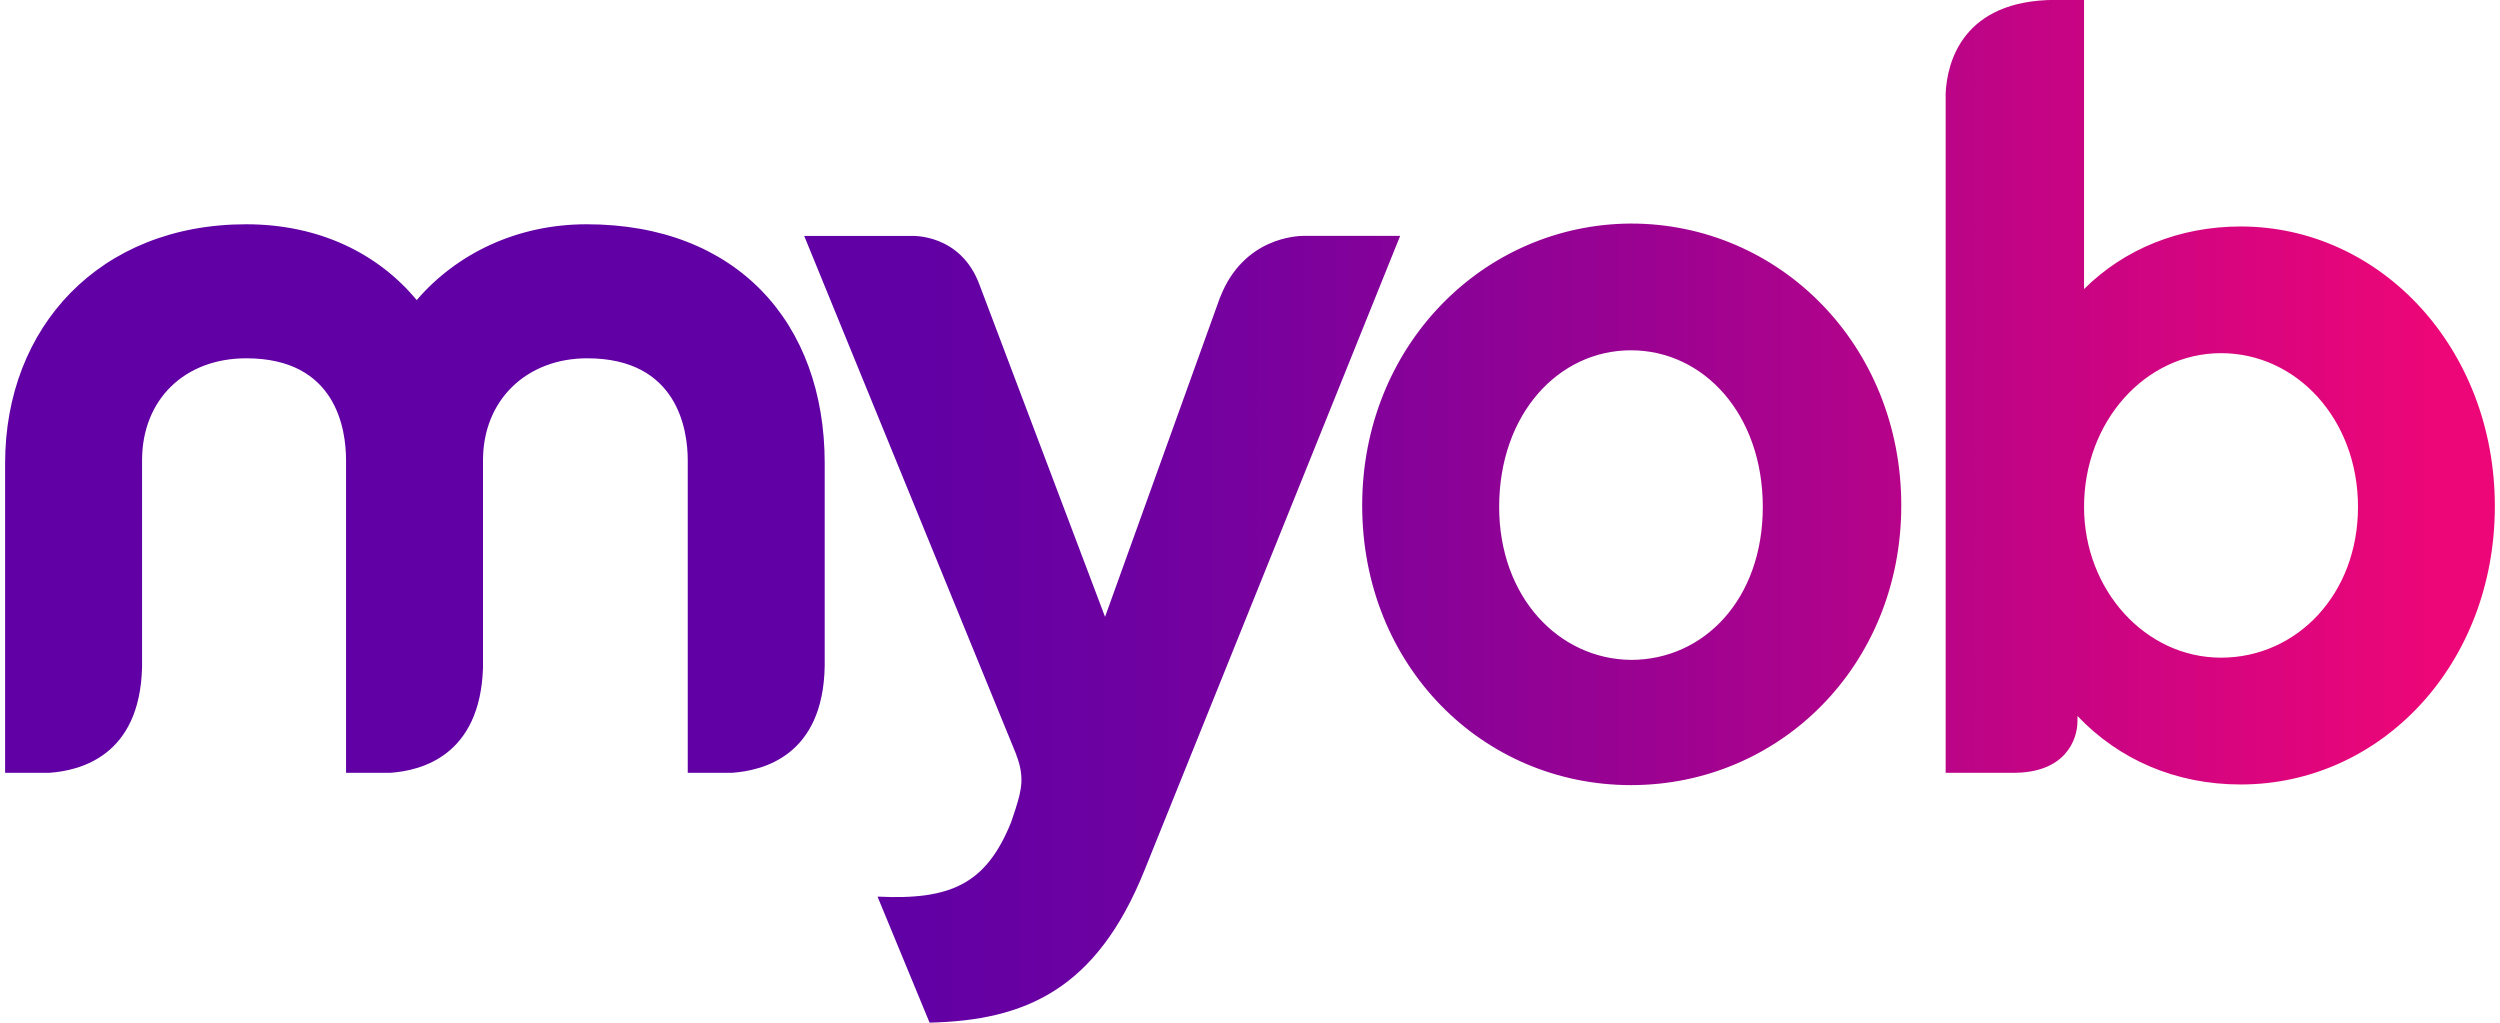 <svg width="110" height="45" viewBox="0 0 110 45" fill="none" xmlns="http://www.w3.org/2000/svg">
<g clip-path="url(#clip0_4552_10311)">
<path d="M53.686 13.073L48.622 27.142L43.109 12.56C42.277 10.252 40.095 10.381 40.095 10.381H35.385L44.743 33.267C44.743 33.245 44.733 33.224 44.711 33.203C44.711 33.203 44.743 33.267 44.743 33.301C44.775 33.332 44.775 33.395 44.775 33.395L44.743 33.267C45.064 34.196 44.967 34.709 44.68 35.606L44.488 36.182C43.398 38.875 41.859 39.612 38.624 39.451V39.483L40.901 44.996C45.098 44.899 48.241 43.554 50.356 38.296L61.607 10.378H57.378C57.089 10.378 54.717 10.441 53.691 13.07M65.963 22.303C65.963 18.231 68.56 15.413 71.763 15.413C74.966 15.413 77.563 18.231 77.563 22.303C77.563 26.374 74.966 29.035 71.763 29.035C68.592 29.003 65.963 26.279 65.963 22.303ZM59.936 22.239C59.936 29.29 65.226 34.545 71.763 34.545C78.3 34.545 83.656 29.29 83.656 22.239C83.656 15.189 78.303 9.836 71.763 9.836C65.257 9.868 59.936 15.221 59.936 22.239ZM18.334 13.202C16.634 11.152 14.039 9.868 10.833 9.868C4.391 9.868 0.225 14.386 0.225 20.381V34.003H2.18C3.525 33.906 6.154 33.267 6.251 29.356V20.253C6.251 17.592 8.109 15.765 10.836 15.765C14.81 15.765 15.226 18.905 15.226 20.253V34.003H17.181C18.526 33.906 21.123 33.267 21.252 29.387V20.253C21.252 17.592 23.176 15.765 25.837 15.765C29.811 15.765 30.261 18.905 30.261 20.253V34.003H32.216C33.563 33.906 36.224 33.267 36.287 29.293V20.381C36.287 14.194 32.411 9.868 25.808 9.868C22.763 9.868 20.102 11.149 18.339 13.2M91.698 22.303C91.698 18.552 94.391 15.539 97.725 15.539C101.059 15.539 103.752 18.455 103.752 22.303C103.752 26.15 101.059 28.937 97.725 28.937C94.391 28.937 91.698 25.956 91.698 22.303ZM90.448 -0.004C86.345 -0.004 85.672 2.754 85.609 4.099V34.003H88.525C90.864 34.035 91.409 32.561 91.409 31.727V31.503C93.235 33.427 95.736 34.517 98.588 34.517C104.775 34.517 109.773 29.227 109.773 22.274C109.773 15.321 104.741 9.965 98.588 9.965C95.896 9.965 93.462 10.96 91.698 12.72V-0.004H90.448Z" fill="url(#paint0_linear_4552_10311)"/>
</g>
<defs>
<linearGradient id="paint0_linear_4552_10311" x1="0.357" y1="23.442" x2="110.686" y2="23.442" gradientUnits="userSpaceOnUse">
<stop offset="0.36" stop-color="#6100A5"/>
<stop offset="0.46" stop-color="#7001A0"/>
<stop offset="0.64" stop-color="#980293"/>
<stop offset="0.89" stop-color="#D9057E"/>
<stop offset="0.97" stop-color="#ED0677"/>
</linearGradient>
<clipPath id="clip0_4552_10311">
<rect width="109.551" height="45" fill="white" transform="translate(0.225)"/>
</clipPath>
</defs>
</svg>
